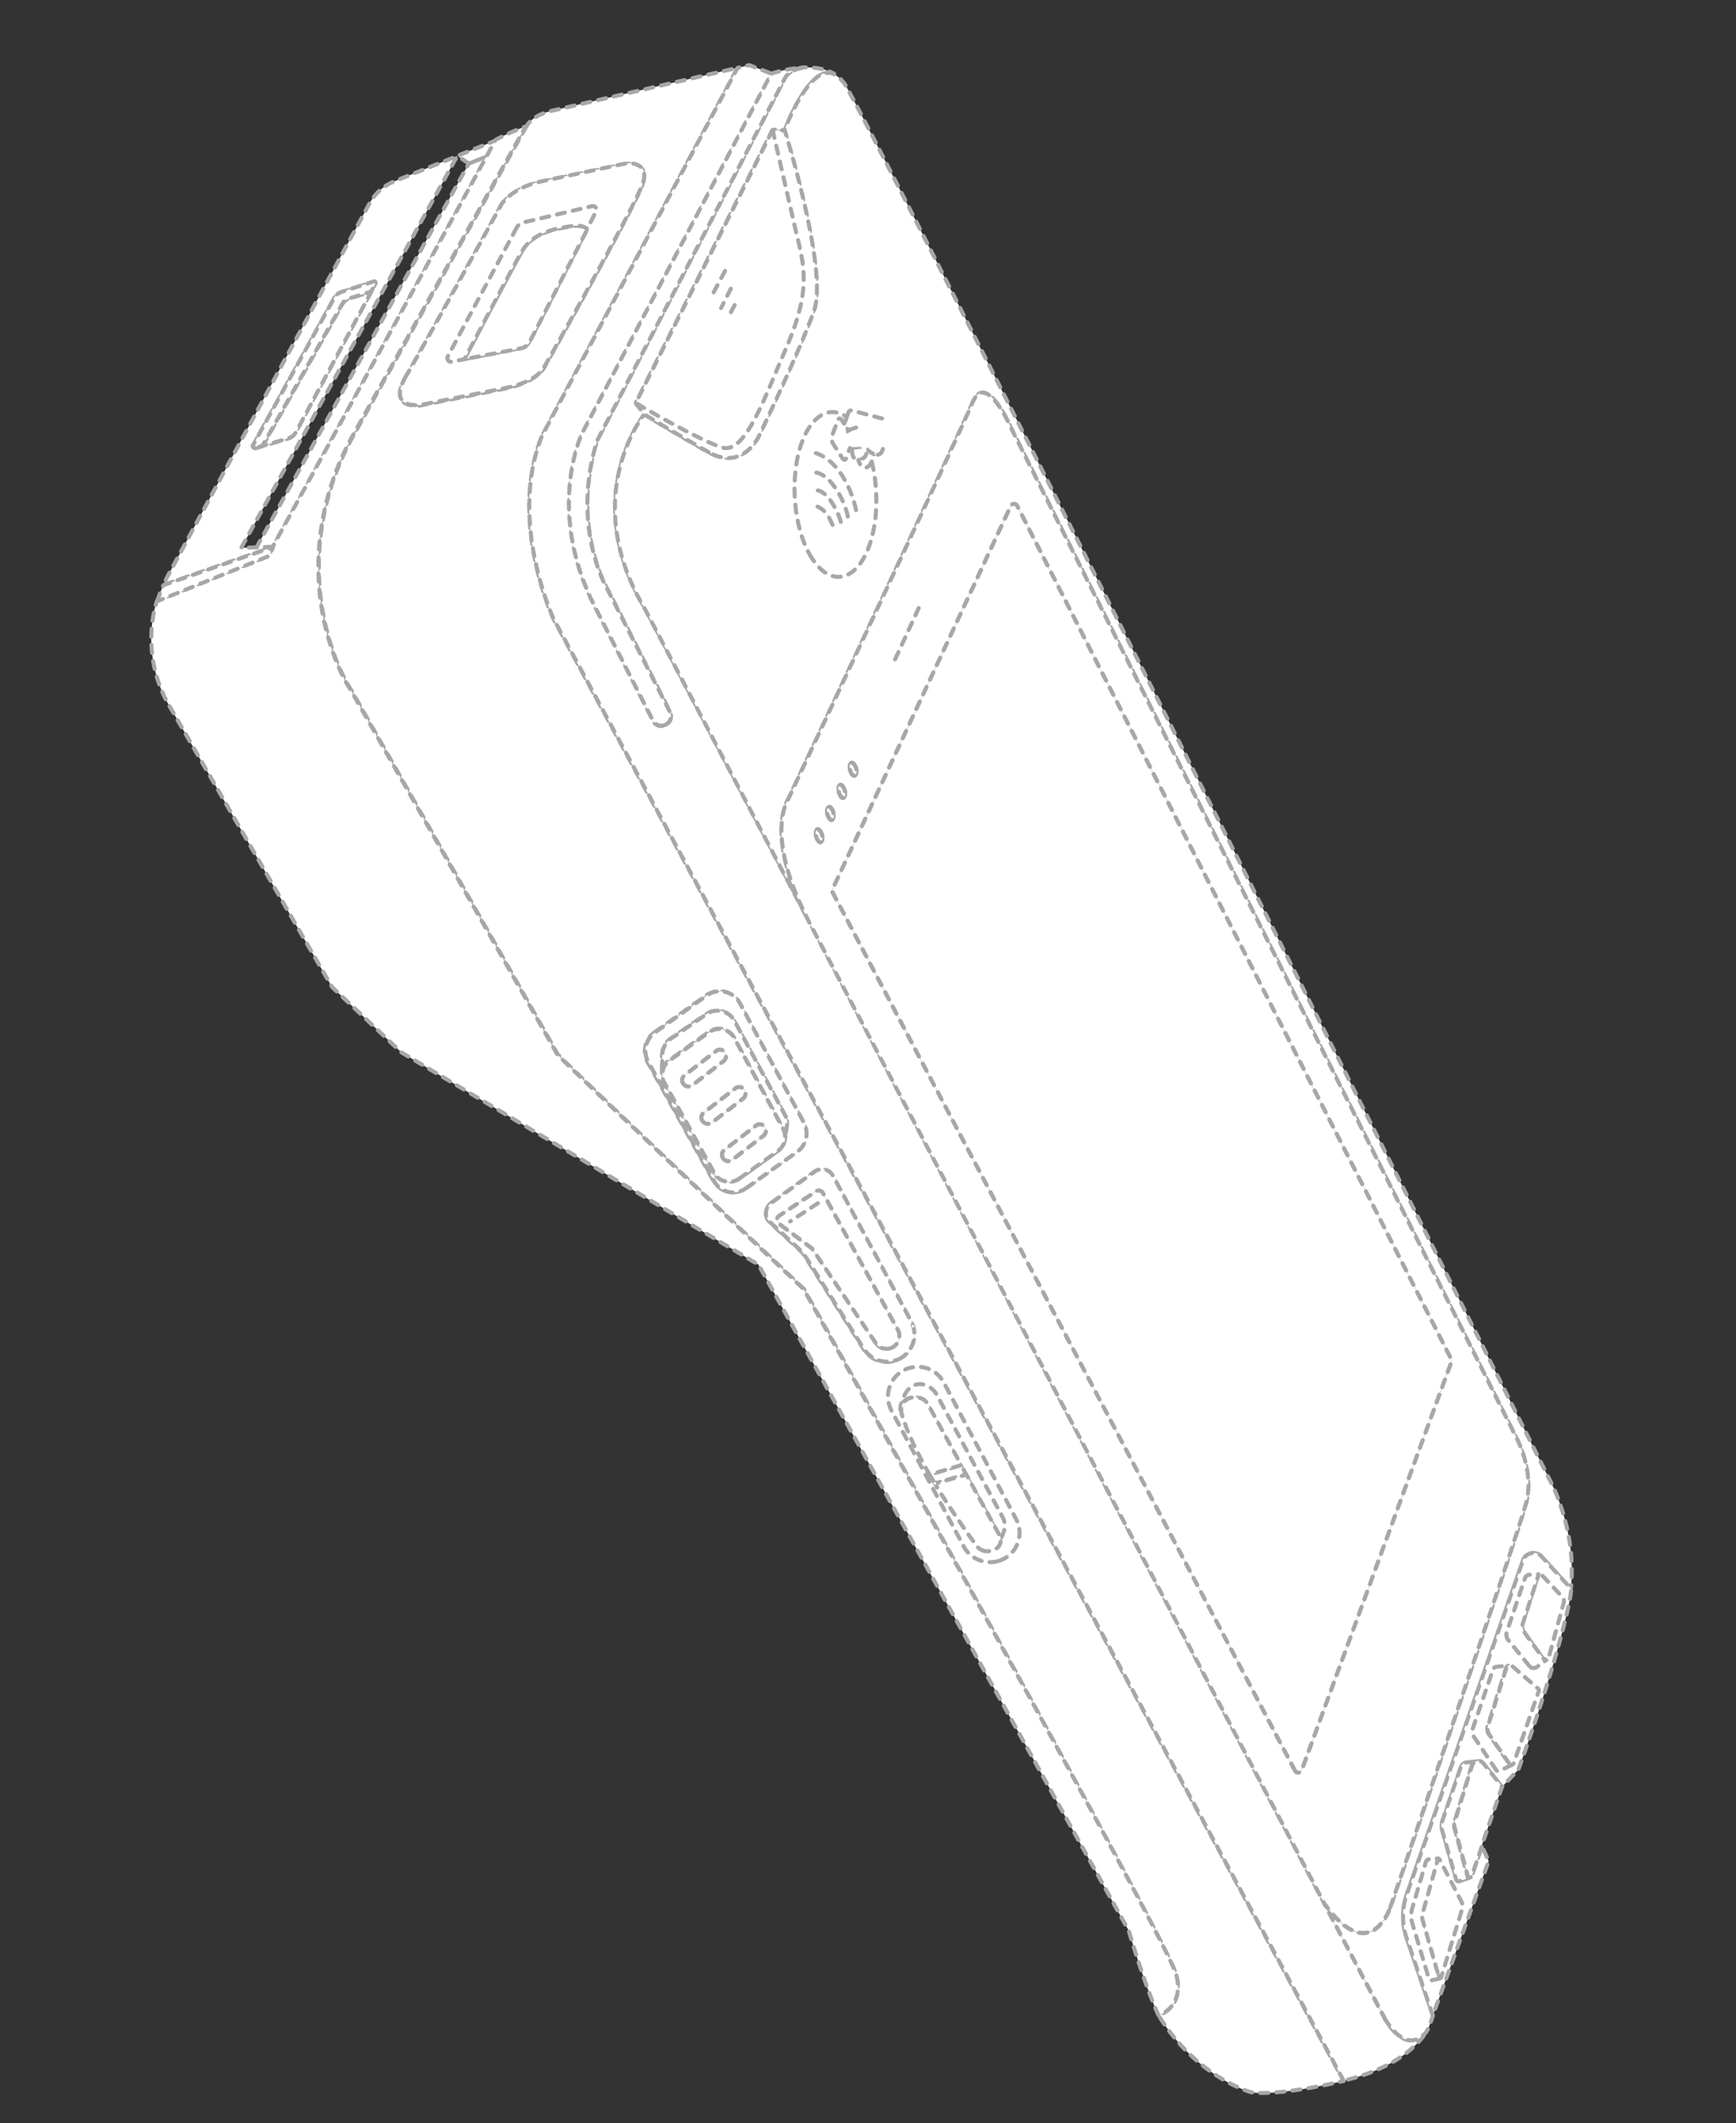 <svg xmlns="http://www.w3.org/2000/svg" width="570" height="697" fill="none"><rect width="100%" height="100%" fill="#333333" stroke="none"/><path fill="#fff" stroke="#A7A7A7" stroke-dasharray="2.65 2.65" stroke-linecap="round" stroke-linejoin="bevel" stroke-miterlimit="10" stroke-width="1.324" d="M172.811 41.574c-.667 1.166-30.69 54.56-56.88 101.645-10.828 19.273-14.069 42.081-8.71 63.479 3.294 13.079 8.112 19.85 8.112 19.85s67.217 118.471 67.797 119.603c.581 1.133 80.855 77.051 80.855 77.051s119.386 214.077 122.211 225.059c2.824 10.982-5.799 13.367-5.799 13.367 12.485 20.44 30.319 25.242 30.319 25.242s7.087 1.702 30.258-3.631l.186-.067-259.317-479.717s-15.151-32.026-3.92-60.223l64.249-120.96c-12.864 2.964-54.379 12.585-60.582 14.004-7.197 1.572-8.671 5.132-8.779 5.298zm80.384 353.39 14.235-10.267c2.032-1.454 4.797-.781 5.968 1.396l25.695 47.713c2.42 4.453.626 10.02-3.904 12.341-.566.291-1.21.483-1.766.686a8.929 8.929 0 0 1-9.857-3.885l-19.995-31.606-10.837-10.037c-1.835-1.809-1.581-4.8.461-6.341zm-38.331-56.004 17.028-12.166a7.454 7.454 0 0 1 10.894 2.583l20.991 39.18c1.752 3.31.83 7.467-2.257 9.599l-16.462 11.876c-3.674 2.598-8.697 1.488-10.904-2.495l-21.557-38.89c-1.752-3.31-.83-7.467 2.267-9.687zM164.619 67.277s3.099-5.328 12.851-7.494l27.402-5.824c1.004-.24 1.989-.304 2.943-.106 2.094.33 4.69 1.693 3.26 6.414-2.336 7.192-32.544 60.654-32.544 60.654s-2.297 4.532-12.848 6.695l-27.722 5.521s-11.007 1.489-4.691-9.42c7.541-13.078 31.349-56.44 31.349-56.44z"/><path fill="#fff" stroke="#A7A7A7" stroke-dasharray="2.65 2.65" stroke-linecap="round" stroke-linejoin="bevel" stroke-miterlimit="10" stroke-width="1.324" d="M327.53 512.564c-4.301 1.105-8.786-.831-10.935-4.541-.078-.098-.068-.186-.145-.284l-23.593-44.363c-.155-.196-.223-.381-.291-.566-.29-.567-.482-1.21-.675-1.854-1.354-5.218 1.744-10.547 6.962-11.901a9.625 9.625 0 0 1 10.625 4.151l.659 1.23.077.098 22.847 43.123.871 1.699c.223.38.348.839.473 1.297a9.627 9.627 0 0 1-6.875 11.911zM153.921 53.704l-3.703-2.557 6.519-2.626 6.05-2.414-2.913 5.26-5.953 2.337zM89.646 179.545l-5.438.175 69.714-126.016 5.952-2.336-70.228 128.177z"/><path fill="#fff" stroke="#A7A7A7" stroke-dasharray="2.65 2.65" stroke-linecap="round" stroke-linejoin="bevel" stroke-miterlimit="10" stroke-width="1.324" d="M380.399 661.628c-4.293-9.019-9.778-27.767-9.778-27.767l-71.768-129.119-.445-.762-49.397-88.803-117.228-69.682-22.761-21.443-53.505-92.473c-2.528-4.287-4.206-9.009-5.142-14.001a44.701 44.701 0 0 1-.19-14.588c.309-1.918.716-3.914 1.375-5.792l36.692-14.793 1.317-2.958L159.798 51.27l2.825-5.271s2.959-1.792 10.024-4.533c-.667 1.166-30.602 54.57-56.879 101.645-10.751 19.37-14.069 42.081-8.721 63.567 3.294 13.079 8.112 19.849 8.112 19.849s67.217 118.472 67.797 119.604c.581 1.133 80.856 77.051 80.856 77.051s119.561 214.097 122.385 225.079c2.834 10.895-5.798 13.367-5.798 13.367z"/><path fill="#fff" stroke="#A7A7A7" stroke-dasharray="2.65 2.65" stroke-linecap="round" stroke-linejoin="bevel" stroke-miterlimit="10" stroke-width="1.324" d="m89.647 179.545-5.438.175-4.99.138 70.904-128.633-20.766 8.361a16.285 16.285 0 0 0-8.017 7.162L54.952 189.327l-1.385 2.772 36.08-12.554zm-6.562-33.348 26.584-48.194c.559-1.002 1.448-1.788 2.551-2.105l10.516-3.41c.371-.136.769.265.543.683l-1.461 2.674-24.744 46.096a4.321 4.321 0 0 1-2.453 2.028l-8.37 2.502-2.302.713c-.634.105-1.1-.482-.864-.987z"/><path fill="#fff" stroke="#A7A7A7" stroke-dasharray="2.65 2.65" stroke-linecap="round" stroke-linejoin="bevel" stroke-miterlimit="10" stroke-width="1.324" d="m86.26 146.383 26.227-46.635a3.494 3.494 0 0 1 2.15-1.708l7.277-2.272-24.743 46.095a4.321 4.321 0 0 1-2.454 2.028l-8.457 2.492zm-34.632 51c.562-1.8 1.212-3.591 2.027-5.274l36.08-12.554-1.317 2.958-36.79 14.87zm389.543 485.701L181.854 203.367s-15.151-32.025-3.92-60.222l64.239-120.873c2.37-.527 3.833-.892 3.833-.892l7.317 2.794-62.163 118.269s-12.019 24.998 4.224 56.794l18.991 37.263-.01.087c.648 1.318 2.155 2.113 3.628 1.66 1.648-.432 2.649-2.182 2.226-3.918l-.202-.556c.01-.088-.078-.098-.068-.186l-20.296-39.811s-12.485-20.44-3.59-49.171l61.502-118.7s.848-2.745 5.938-3.759c3.567-.123 7.512.33 10.584 2.193-7.82-3.83-15.759 16.575-16.408 18.365l-3.985-.102-44.938 89.694 2.861 3.703s-21.741 26.902.145 63.698l53.2 101.319c.213.468.436.849.648 1.318l169.188 322.555 20.117 38.28s6.787 12.059 13.404 3.937c-2.166 3.393-9.076 11.747-27.148 15.978z"/><path fill="#fff" stroke="#A7A7A7" stroke-dasharray="2.65 2.65" stroke-linecap="round" stroke-linejoin="bevel" stroke-miterlimit="10" stroke-width="1.324" d="m454.925 663.081-20.127-38.193c15.152 21.191 21.695 1.337 21.695 1.337s42.098-122.971 44.668-132.978c2.581-10.095-3.042-20.688-3.042-20.688L331.977 140.495s-8.213-18.972-12.627-8.377c-4.296 10.342-60.511 130.181-60.511 130.181s-7.954 11.255 6.025 38.794l-53.2-101.319c-21.886-36.796-.146-63.697-.146-63.697s9.878 6.019 21.051 12.364c11.172 6.346 16.496-5.211 16.496-5.211s13.531-28.11 18.159-41.345c4.638-13.322-9.644-59.104-9.644-59.104.65-1.79 8.599-22.282 16.409-18.365a11.588 11.588 0 0 1 3.292 3.042c6.629 9.554 231.276 457.846 231.276 457.846s9.391 16.443 7.194 36.352l-9.53-10.598c-1.892-2.082-5.267-1.315-6.182 1.244l-38.181 109.743c-1.478 4.36-1.583 9.144-.226 13.563l8.898 26.156-1.417 3.834s-.246.594-.795 1.508c-6.694 8.024-13.393-4.025-13.393-4.025z"/><path fill="#fff" stroke="#A7A7A7" stroke-dasharray="2.65 2.65" stroke-linecap="round" stroke-linejoin="bevel" stroke-miterlimit="10" stroke-width="1.324" d="M266.584 183.255c-6.104-9.493-7.523-26.531-3.261-38.121 3.356-9.117 9.379-12.067 14.705-8.169l-.788 2.218 1.346 2.198c-1.688.783-3.252 2.024-2.732 3.683.453 1.473 1.532 2.129 3.198 2.321 1.402.161 3.108.001 5.262-.195.32.303.563.508.806.714.729.616 1.312.95 1.818 1.186-.02.175-.239 1.304-.72 2.404 2.247 9.051 2.07 19.866-.902 27.962-4.262 11.589-12.716 13.283-18.732 3.799zm189.919 442.883s42.098-122.971 44.668-132.978c2.581-10.095-3.042-20.688-3.042-20.688L331.977 140.496s-8.213-18.973-12.627-8.378C315.054 142.46 258.839 262.3 258.839 262.3s-7.954 11.254 6.025 38.794c.213.468.435.849.648 1.317l169.286 322.478c15.162 21.103 21.705 1.249 21.705 1.249zm-177.381-373.41c-.308-1.19-.011-2.222.535-2.337.546-.115 1.156.755 1.474 1.857.307 1.19.011 2.222-.447 2.347-.644.192-1.255-.677-1.562-1.867zm-3.681 7.304c-.307-1.19-.099-2.232.447-2.346.546-.115 1.157.754 1.474 1.856.308 1.19.099 2.232-.447 2.347-.546.115-1.254-.677-1.474-1.857zm-3.769 7.294c-.307-1.19-.011-2.221.448-2.346.546-.115 1.156.754 1.474 1.857.307 1.189.011 2.221-.447 2.346-.546.115-1.167-.667-1.475-1.857zm-3.67 7.217c-.308-1.19-.099-2.232.447-2.347.546-.115 1.157.755 1.474 1.857.307 1.19.099 2.232-.447 2.347-.556.202-1.255-.677-1.474-1.857zm157.231 306.794L273.429 293.018c-.135-.371-.182-.731-.054-1.072l58.498-125.795c.461-.924 1.709-.958 2.134-.021l142.451 280.051c.145.283.192.644.064.984L427.387 581.14c-.383 1.022-1.718 1.046-2.154.197z"/><path fill="#fff" stroke="#A7A7A7" stroke-dasharray="2.65 2.65" stroke-linecap="round" stroke-linejoin="bevel" stroke-miterlimit="10" stroke-width="1.324" d="M280.585 254.672c-.546.115-1.157-.754-1.474-1.857-.308-1.189-.012-2.221.534-2.336.546-.115 1.157.754 1.475 1.857.229 1.092.011 2.221-.535 2.336zm-3.679 7.304c-.546.115-1.157-.754-1.464-1.944-.308-1.19-.099-2.232.447-2.347.546-.115 1.156.755 1.474 1.857.307 1.19.099 2.232-.457 2.434zm-3.759 7.207c-.546.115-1.157-.754-1.465-1.944-.307-1.19-.011-2.222.448-2.347.546-.115 1.156.755 1.474 1.857.297 1.278.089 2.319-.457 2.434zm-3.68 7.304c-.546.115-1.157-.755-1.475-1.857-.307-1.19-.099-2.232.447-2.347.547-.114 1.157.755 1.475 1.857.22 1.18.011 2.222-.447 2.347zm225.224 259.181 5.921-17.527c.256-.681.842-1.147 1.553-1.154l3.48-.133.087.01.176.02c.087.01.087.01.165.108.087.01.165.108.165.108l6.804 7.264c.388.489.58 1.133.422 1.736l-4.889 17.824c-.03.263-.235.506-.431.661l-.098.077-3.497 2.618a1.789 1.789 0 0 1-2.445-.369l-6.848-8.425c-.621-.781-.851-1.874-.565-2.818zm-11.01 31.686 6.668-19.395c.138-.428.519-.651.89-.786l4.318-.481a.756.756 0 0 1 .614.07c.087.01.175.021.34.128.088.01.165.108.243.206l8.237 7.163a.842.842 0 0 1 .25.917l-8.214 23.569c-.01.088-.02.176-.107.166a1.21 1.21 0 0 1-.304.32l-4.236 2.089c-.469.213-.897.075-1.207-.316l-7.278-10.872a3.954 3.954 0 0 1-.214-2.778zM469.92 650.06c-.36.047-.691-.168-.826-.539l-5.65-18.856c-.298-1.278-.224-2.69.102-3.985l4.519-15.379a1.312 1.312 0 0 1 1.271-1.009c1.257-.122 1.345-.112 2.602-.234l.439.051c.165.107.33.215.485.411l7.199 13.882c.358.752.432 1.648.156 2.505l-6.805 22.133-.01.087-.01.088s-.01.088-.097.078c-.108.165-.206.242-.381.222l-1.366.288-1.628.257z"/><path fill="#fff" stroke="#A7A7A7" stroke-dasharray="2.65 2.65" stroke-linecap="round" stroke-linejoin="bevel" stroke-miterlimit="10" stroke-width="1.324" d="m470.442 661.755-8.81-26.146c-1.357-4.42-1.252-9.203.226-13.563l38.181-109.743c.925-2.647 4.29-3.327 6.182-1.244l9.705 10.617a58.397 58.397 0 0 1-.897 5.493c-4.866 22.266-16.48 53.794-16.48 53.794l-5.361 5.691-6.14-7.633c-.621-.782-1.487-.97-2.316-.71l-3.237.339a2.089 2.089 0 0 0-1.759 1.396l-6.156 18.034c-.276.856-.289 1.743-.039 2.659l4.617 16.251c.125.458.709.792 1.177.579l3.425-1.205c.185-.068.381-.223.489-.388l3.349-9.829 2.194 4.87-18.35 50.738z"/><path fill="#fff" stroke="#A7A7A7" stroke-dasharray="2.65 2.65" stroke-linecap="round" stroke-linejoin="bevel" stroke-miterlimit="10" stroke-width="1.324" d="m491.251 581.102-7.278-10.872c-.523-.859-.675-1.854-.389-2.798l6.668-19.395c.138-.428.519-.651.89-.786l4.318-.481c-.273.057-.468.213-.664.368-.097.077-.195.155-.205.243-.098.077-.118.252-.128.34l-6.004 19.028c-.276.856-.114 1.763.331 2.525l6.698 9.739c.223.381.738.529 1.119.306l-4.236 2.089c-.381.223-.809.085-1.12-.306z"/><path fill="#fff" stroke="#A7A7A7" stroke-dasharray="2.65 2.65" stroke-linecap="round" stroke-linejoin="bevel" stroke-miterlimit="10" stroke-width="1.324" d="m495.574 579.023-6.698-9.739c-.445-.762-.607-1.669-.331-2.525l6.004-19.028c.01-.087.117-.253.128-.34.097-.078.107-.166.205-.243.195-.155.391-.311.664-.368a.756.756 0 0 1 .614.07c.087.01.175.021.34.128.088.01.165.108.243.206l8.237 7.163a.842.842 0 0 1 .25.917l-8.214 23.569c-.01.088-.02.176-.107.166a1.21 1.21 0 0 1-.304.32c-.293.233-.809.085-1.031-.296zm-16.326 38.536c-.468.212-1.062-.033-1.177-.579l-4.617-16.251c-.26-.829-.237-1.803.039-2.66l6.156-18.033a2.09 2.09 0 0 1 1.759-1.397l3.237-.338c-.644.192-1.143.668-1.409 1.436l-5.788 18.697c-.128.341-.091.789-.044 1.15l4.422 16.406c.135.371.466.586.837.451l-3.415 1.118z"/><path fill="#fff" stroke="#A7A7A7" stroke-dasharray="2.65 2.65" stroke-linecap="round" stroke-linejoin="bevel" stroke-miterlimit="10" stroke-width="1.324" d="M482.761 616.364c-.361.047-.701-.081-.836-.452l-4.422-16.405c-.048-.361-.095-.722.043-1.15l5.788-18.697c.169-.691.765-1.244 1.409-1.437.829-.26 1.696-.072 2.316.71l6.14 7.633-6.658 19.307.078.098-3.349 9.829c-.138.429-.324.496-.509.564zm-10.833 30.907c-.135-.371-.182-.732-.26-.829l.26.829z"/><path fill="#fff" stroke="#A7A7A7" stroke-dasharray="2.65 2.65" stroke-linecap="round" stroke-linejoin="bevel" stroke-miterlimit="10" stroke-width="1.324" d="m472.729 649.583-1.365.288-1.365.287c-.361.047-.691-.168-.826-.539l-5.651-18.856c-.297-1.278-.224-2.69.103-3.985l4.519-15.379a1.314 1.314 0 0 1 1.27-1.009c1.258-.122 1.346-.112 2.603-.234l.438.051-5.084 17.978c-.168.691-.249 1.393-.066 2.124l4.627 16.163c-.01.088.125.458.26.829-.01.088.068.186.058.273.337.927.742 2.039 1.123 1.817-.273.057-.458.125-.644.192z"/><path fill="#fff" stroke="#A7A7A7" stroke-dasharray="2.65 2.65" stroke-linecap="round" stroke-linejoin="bevel" stroke-miterlimit="10" stroke-width="1.324" d="M471.997 647.456c.01-.087-.067-.185-.057-.273l-.26-.829-4.628-16.163c-.182-.731-.102-1.433.066-2.124l5.085-17.978c.165.108.33.215.485.411l7.199 13.882c.358.752.432 1.649.156 2.505l-6.804 22.133-.01.088-.01.087s-.011.088-.098.078c-.303.32-.796-.802-1.124-1.817z"/><path stroke="#A7A7A7" stroke-dasharray="2.65 2.65" stroke-linecap="round" stroke-linejoin="bevel" stroke-miterlimit="10" stroke-width="1.324" d="m441.162 683.171.01-.087"/><path fill="#fff" stroke="#A7A7A7" stroke-dasharray="2.65 2.65" stroke-linecap="round" stroke-linejoin="bevel" stroke-miterlimit="10" stroke-width="1.324" d="M232.655 148.452c-11.172-6.346-21.05-12.365-21.05-12.365l-2.861-3.704 44.938-89.694 3.985.103s14.282 45.78 9.644 59.103c-4.639 13.323-18.16 41.346-18.16 41.346s-5.236 11.566-16.496 5.211z"/><path fill="#fff" stroke="#A7A7A7" stroke-dasharray="2.65 2.65" stroke-linecap="round" stroke-linejoin="bevel" stroke-miterlimit="10" stroke-width="1.324" d="m253.683 42.69 6.694 29.1c.048.361 1.66 7.207 1.795 7.578 2.254 9.762 3.569 17.64-4.36 35.647-6.623 15.138-13.086 34.29-20.716 31.904-7.543-2.376-27.767-14.202-28.341-14.623l44.928-89.606z"/><circle cx="316.493" cy="482.61" r=".441" fill="#fff" transform="rotate(6.55 316.493 482.61)"/><path fill="#fff" stroke="#A7A7A7" stroke-dasharray="2.65 2.65" stroke-linecap="round" stroke-linejoin="bevel" stroke-miterlimit="10" stroke-width="1.324" d="M133.29 123.541c-6.403 10.9 4.691 9.42 4.691 9.42l27.723-5.52c10.629-2.066 12.848-6.696 12.848-6.696s30.296-53.451 32.544-60.653c1.518-4.71-1.177-5.997-3.26-6.414-.955-.198-2.037-.056-2.943.106l-27.403 5.824c-9.664 2.176-12.85 7.494-12.85 7.494s-23.829 43.537-31.35 56.439zm19.207-5.61s15.357-29.322 18.907-35.486c3.638-6.155 10.97-7.356 15.679-8.147 4.524-.724 5.59.82 5.668.917l-18.893 36.909c-.57 1.089-1.644 1.943-2.912 2.153l-18.449 3.654z"/><path fill="#fff" stroke="#A7A7A7" stroke-dasharray="2.65 2.65" stroke-linecap="round" stroke-linejoin="bevel" stroke-miterlimit="10" stroke-width="1.324" d="M171.405 82.444c-3.638 6.155-18.907 35.487-18.907 35.487l18.527-3.557c1.267-.21 2.342-1.063 2.911-2.152l18.893-36.91c-.067-.185-1.134-1.728-5.668-.917-4.796.782-12.206 1.885-15.756 8.05z"/><path fill="#fff" stroke="#A7A7A7" stroke-dasharray="2.65 2.65" stroke-linecap="round" stroke-linejoin="bevel" stroke-miterlimit="10" stroke-width="1.324" d="m169.62 74.779-22.616 42.255c-.451.836.315 1.901 1.222 1.738l4.271-.841s15.357-29.322 18.907-35.487c3.637-6.154 10.969-7.355 15.679-8.147 4.524-.723 5.59.82 5.667.918l2.984-5.875c.451-.836-.314-1.9-1.319-1.661l-22.46 5.325c-1.005.24-1.874.851-2.335 1.775z"/><path stroke="#A7A7A7" stroke-dasharray="2.65 2.65" stroke-linecap="round" stroke-linejoin="bevel" stroke-miterlimit="10" stroke-width="1.324" d="m301.651 199.628-7.809 16.955"/><path fill="#fff" stroke="#A7A7A7" stroke-dasharray="2.65 2.65" stroke-linecap="round" stroke-linejoin="bevel" stroke-miterlimit="10" stroke-width="1.324" d="M83.87 147.086c-.556.203-1.099-.482-.775-.977l26.583-48.194c.559-1.002 1.449-1.788 2.551-2.105l10.517-3.41c.371-.136.769.265.543.683l-1.462 2.675-7.277 2.272a3.496 3.496 0 0 0-2.15 1.707l-26.227 46.636-2.302.713zm422.619 397.22-4.905-6.78c-.999-1.358-2.173-2.736-1.719-4.372l5.096-15.757c.128-.34.323-.495.684-.543l.088.01.175.02c.087.01.087.01.165.108.088.01.165.108.165.108l6.804 7.265c.388.488.581 1.132.423 1.736l-4.889 17.823c-.031.263-.236.506-.431.661l-.098.078c-.566.29-1.18.22-1.558-.357z"/><path fill="#fff" stroke="#A7A7A7" stroke-dasharray="2.65 2.65" stroke-linecap="round" stroke-linejoin="bevel" stroke-miterlimit="10" stroke-width="1.324" d="m502.104 546.911-6.848-8.424c-.621-.782-.861-1.787-.477-2.808l5.921-17.528c.256-.681.842-1.146 1.553-1.153l3.479-.134c-.273.058-.556.203-.684.543l-5.095 15.757c-.455 1.635.729 2.926 1.718 4.372l4.906 6.78a1.133 1.133 0 0 0 1.557.357l-3.498 2.618c-.859.523-1.999.392-2.532-.38zM280.585 254.672c-.546.115-1.157-.754-1.474-1.857-.308-1.189-.012-2.221.534-2.336.546-.115 1.157.754 1.475 1.857.229 1.092.011 2.221-.535 2.336zm-3.679 7.304c-.546.115-1.157-.754-1.464-1.944-.308-1.19-.099-2.232.447-2.347.546-.115 1.156.755 1.474 1.857.307 1.19.099 2.232-.457 2.434zm-3.759 7.207c-.546.115-1.157-.754-1.465-1.944-.307-1.19-.011-2.222.448-2.347.546-.115 1.156.755 1.474 1.857.297 1.278.089 2.319-.457 2.434zm-3.68 7.304c-.546.115-1.157-.755-1.475-1.857-.307-1.19-.099-2.232.447-2.347.547-.114 1.157.755 1.475 1.857.22 1.18.011 2.222-.447 2.347zm155.766 304.85L273.429 293.018c-.135-.371-.182-.732-.054-1.072l58.498-125.795c.461-.924 1.709-.958 2.134-.021l142.451 280.051c.145.283.192.643.064.984L427.388 581.14c-.384 1.022-1.719 1.046-2.155.197z"/><path stroke="#A7A7A7" stroke-dasharray="2.65 2.65" stroke-linecap="round" stroke-linejoin="bevel" stroke-miterlimit="10" stroke-width="1.324" d="m238.07 88.945-4.19 7.868m6.096-2.053-3.22 6.38m4.466-.997-2.277 4.357"/><path fill="#fff" stroke="#A7A7A7" stroke-dasharray="2.65 2.65" stroke-linecap="round" stroke-linejoin="bevel" stroke-miterlimit="10" stroke-width="1.324" d="M217.914 238.15c-1.463.365-2.98-.342-3.628-1.66l.01-.088-18.991-37.263c-16.243-31.796-4.224-56.794-4.224-56.794l62.153-118.18s4.81-1.668 10.258-1.931c-5.09 1.014-5.938 3.759-5.938 3.759l-61.503 118.699c-8.895 28.732 3.59 49.172 3.59 49.172l20.297 39.811c-.01.088.077.098.067.185l.203.557c.442 1.56-.558 3.31-2.294 3.733zm110.31 268.366.051-.438c.03-.263.06-.526.003-.799.01-.088-.058-.273-.048-.361.01-.087-.057-.273-.047-.36l.01-.088s.01-.088-.078-.098c-.077-.098-.067-.185-.145-.283.01-.088.01-.088-.077-.098l-.078-.097.01-.088-.077-.098c-1.607-3.026-5.72-10.515-10.124-18.57-.135-.371-.368-.664-.591-1.045-.213-.468-.523-.859-.736-1.328l-.958-1.709c-4.249-7.859-8.518-15.543-10.792-19.712-.078-.098-.068-.186-.145-.284l-.078-.097c-.678-1.055-1.912-1.907-3.305-2.156-2.532-.38-4.925 1.122-5.372 3.468-.03.263-.06.526-.013.887-.027-.536-.044-1.16.104-1.675.03-.263.148-.516.276-.857l.02-.175c1.696-5.49 4.544-6.317 6.901-5.958 2.006.319 3.794 1.768 4.742 3.565l21.514 40.039c.067.185.223.381.29.566.628 1.493.514 3.257-.105 4.784l-.845 1.946-.307 1.119z"/><path fill="#fff" stroke="#A7A7A7" stroke-dasharray="2.65 2.65" stroke-linecap="round" stroke-linejoin="bevel" stroke-miterlimit="10" stroke-width="1.324" d="M306.928 487.018c-.601-.957-1.114-1.904-1.714-2.861l10.311-3.168.958 1.709c.213.468.523.859.736 1.328l-10.291 2.992z"/><path fill="#fff" stroke="#A7A7A7" stroke-dasharray="2.65 2.65" stroke-linecap="round" stroke-linejoin="bevel" stroke-miterlimit="10" stroke-width="1.324" d="M305.212 484.156c-3.698-6.464-7.238-13.531-9.163-19.97l-.068-.185c.01-.088-.057-.273-.047-.361.01-.087-.058-.273-.048-.36l.02-.176c-.057-.273-.027-.536.013-.886.36-2.357 2.753-3.859 5.372-3.469 1.481.259 2.637 1.013 3.305 2.156-.01.088.078.098.078.098.078.097.068.185.145.283 2.275 4.169 6.543 11.853 10.792 19.713l-10.399 3.157zm18.257 25.1c-1.129-.218-2.043-.767-2.664-1.549l-.31-.391-.378-.576-1.997-2.716c-1.978-2.892-6.495-9.184-10.969-16.625-.078-.098-.156-.196-.146-.283l10.291-2.993c.223.381.368.664.591 1.045 4.404 8.055 8.507 15.631 10.124 18.57l.077.098-.01.088s-.01.087.078.097l.078.098c.077.098.067.186.145.283 0 0-.01.088.077.098l-.01.088c.078.097.058.273.048.36-.01.088.057.273.047.361-.03.263.027.536-.003.799l-.05.438-.01.088c-.01.088-.108.165-.118.253 0 0-.108.165-.118.253-.098.077-.108.165-.118.253-.108.165-.216.33-.313.408-.01.088-.206.243-.206.243-1.172.931-2.645 1.383-4.136 1.212z"/><circle cx="306.927" cy="487.018" r=".441" fill="#fff" transform="rotate(6.55 306.927 487.018)"/><path fill="#fff" stroke="#A7A7A7" stroke-dasharray="2.65 2.65" stroke-linecap="round" stroke-linejoin="bevel" stroke-miterlimit="10" stroke-width="1.324" d="M295.278 446.157c4.53-2.322 6.314-7.801 3.904-12.341l-25.685-47.801c-1.171-2.177-3.936-2.85-5.968-1.396l-14.332 10.344c-2.13 1.532-2.297 4.533-.364 6.264l10.837 10.038 19.996 31.605c2.102 3.35 6.189 4.885 9.856 3.885.546-.115 1.102-.317 1.756-.598zm-7.659-5.231-21.03-31.102-10.796-8.079c-.904-.637-.841-1.962.029-2.572l12.112-8.024c.772-.533 1.804-.237 2.249.525l24.594 44.923c1.171 2.177.246 4.824-1.911 5.82-.186.067-.469.212-.654.28-1.736.422-3.614-.238-4.593-1.771z"/><path fill="#fff" stroke="#A7A7A7" stroke-dasharray="2.65 2.65" stroke-linecap="round" stroke-linejoin="bevel" stroke-miterlimit="10" stroke-width="1.324" d="M292.125 442.687c-1.736.422-3.527-.228-4.593-1.771l-20.942-31.093-10.796-8.078c-.904-.637-.841-1.962.029-2.572l12.112-8.024c.772-.533 1.803-.237 2.249.525l24.594 44.923c1.171 2.177.246 4.824-1.912 5.819a2.63 2.63 0 0 1-.741.271z"/><circle cx="299.798" cy="435.397" r=".441" fill="#fff" transform="rotate(6.55 299.798 435.397)"/><path fill="#fff" stroke="#A7A7A7" stroke-dasharray="2.65 2.65" stroke-linecap="round" stroke-linejoin="bevel" stroke-miterlimit="10" stroke-width="1.324" d="m245.06 390.032 16.638-11.856c3.097-2.22 4.008-6.289 2.257-9.599l-20.991-39.18a7.453 7.453 0 0 0-10.894-2.583l-17.029 12.166a7.46 7.46 0 0 0-2.179 9.697l21.469 38.88c2.032 3.963 7.046 5.161 10.729 2.475zm-10.612-5.038L218.041 355.4c-.513-.947-.743-2.039-.71-3.101l.01-.088.02-5.593c.009-2.397 1.148-4.575 3.16-5.854l11.38-7.841c3.087-2.133 7.322-1.113 9.161 2.206l16.752 31.233c.436.849.676 1.854.575 2.73l-.621 4.636-.03.263c-.172 1.49-1.044 2.9-2.304 3.821l-12.682 9.113c-2.803 1.987-6.698 1.096-8.304-1.931z"/><path fill="#fff" stroke="#A7A7A7" stroke-dasharray="2.65 2.65" stroke-linecap="round" stroke-linejoin="bevel" stroke-miterlimit="10" stroke-width="1.324" d="M257.68 373.718a5.563 5.563 0 0 0-.612-3.178l-16.027-29.818c-1.606-3.026-5.5-3.918-8.304-1.93l-12.965 9.258c-1.445.988-2.25 2.583-2.344 4.171l.021-5.593c.009-2.397 1.147-4.575 3.159-5.854l11.381-7.841c3.086-2.133 7.321-1.113 9.161 2.206l16.752 31.233c.435.849.675 1.854.574 2.731l-.796 4.615z"/><path fill="#fff" stroke="#A7A7A7" stroke-dasharray="2.65 2.65" stroke-linecap="round" stroke-linejoin="bevel" stroke-miterlimit="10" stroke-width="1.324" d="M224.38 355.862a2.001 2.001 0 0 1 .42-2.883l10.328-7.962a2.003 2.003 0 0 1 2.883.42c.155.195.3.479.358.752a2.223 2.223 0 0 1-.788 2.218l-10.329 7.962a2.085 2.085 0 0 1-2.872-.507zm6.318 12.271a2.002 2.002 0 0 1 .419-2.883l10.329-7.961c.88-.699 2.282-.538 2.97.43.156.195.301.478.358.751a2.22 2.22 0 0 1-.788 2.219l-10.328 7.962c-.957.6-2.262.362-2.96-.518zm6.766 12.234a2 2 0 0 1 .419-2.882l10.329-7.962a2.001 2.001 0 0 1 2.883.42c.155.195.3.478.358.751a2.224 2.224 0 0 1-.788 2.219l-10.329 7.962a2.086 2.086 0 0 1-2.872-.508z"/><path fill="#fff" stroke="#A7A7A7" stroke-dasharray="2.65 2.65" stroke-linecap="round" stroke-linejoin="bevel" stroke-miterlimit="10" stroke-width="1.324" d="m242.75 386.925 12.671-9.025c1.261-.921 2.133-2.331 2.304-3.821l.03-.263a5.56 5.56 0 0 0-.612-3.179l-16.026-29.817c-1.606-3.026-5.501-3.918-8.305-1.93l-12.964 9.258c-1.446.988-2.251 2.583-2.344 4.171l-.01.088a4.793 4.793 0 0 0 .709 3.101l16.32 29.584c1.529 2.929 5.423 3.82 8.227 1.833zm-18.37-31.063a2.003 2.003 0 0 1 .42-2.883l10.328-7.962a2.003 2.003 0 0 1 2.883.42c.155.196.3.479.358.752a2.225 2.225 0 0 1-.788 2.219l-10.328 7.961c-.87.611-2.185.46-2.873-.507zm6.318 12.271a2 2 0 0 1 .419-2.882l10.329-7.962c.88-.698 2.282-.537 2.971.43.155.195.3.478.357.751a2.221 2.221 0 0 1-.787 2.219l-10.329 7.962c-.957.601-2.262.362-2.96-.518zm6.766 12.235a2.001 2.001 0 0 1 .42-2.883l10.328-7.962a2.003 2.003 0 0 1 2.883.42c.155.195.3.478.358.751a2.224 2.224 0 0 1-.788 2.219l-10.329 7.962a2.085 2.085 0 0 1-2.872-.507z"/><path fill="#fff" d="M267.875 148.766s4.586 1.06 8.655 7.389c4.059 6.417 4.824 12.899 4.824 12.899"/><path stroke="#A7A7A7" stroke-dasharray="2.65 2.65" stroke-linecap="round" stroke-linejoin="bevel" stroke-miterlimit="10" stroke-width="1.324" d="M267.875 148.766s4.586 1.06 8.655 7.389c4.059 6.417 4.824 12.899 4.824 12.899"/><path fill="#fff" d="M268.029 155.178s3.264.197 6.712 5.745c3.546 5.469 3.775 9.67 3.775 9.67"/><path stroke="#A7A7A7" stroke-dasharray="2.65 2.65" stroke-linecap="round" stroke-linejoin="bevel" stroke-miterlimit="10" stroke-width="1.324" d="M268.029 155.178s3.264.197 6.712 5.745c3.546 5.469 3.775 9.67 3.775 9.67"/><path fill="#fff" d="M268.514 161.007s2.123.067 4.759 4.188c2.635 4.122 3.004 7.095 3.004 7.095"/><path stroke="#A7A7A7" stroke-dasharray="2.65 2.65" stroke-linecap="round" stroke-linejoin="bevel" stroke-miterlimit="10" stroke-width="1.324" d="M268.514 161.007s2.123.067 4.759 4.188c2.635 4.122 3.004 7.095 3.004 7.095"/><path fill="#fff" d="M268.436 166.327s1.955.758 3.312 2.867c1.356 2.11 2.214 4.695 2.214 4.695"/><path stroke="#A7A7A7" stroke-dasharray="2.65 2.65" stroke-linecap="round" stroke-linejoin="bevel" stroke-miterlimit="10" stroke-width="1.324" d="M268.436 166.327s1.955.758 3.312 2.867c1.356 2.11 2.214 4.695 2.214 4.695"/><path fill="#fff" d="m278.035 136.877.522-1.45c.236-.506.529-.739.967-.688l10.776 2.836"/><path stroke="#A7A7A7" stroke-dasharray="2.65 2.65" stroke-linecap="round" stroke-linejoin="bevel" stroke-miterlimit="10" stroke-width="1.324" d="m278.035 136.877.522-1.45c.236-.506.529-.739.967-.688l10.776 2.836"/><path fill="#fff" d="M289.883 147.385s-.487 2.698-2.949 1.705z"/><path stroke="#A7A7A7" stroke-dasharray="2.65 2.65" stroke-linecap="round" stroke-linejoin="bevel" stroke-miterlimit="10" stroke-width="1.324" d="M289.883 147.385s-.487 2.698-2.949 1.705"/><path fill="#fff" d="M278.592 141.293c1.689-.783 3.6-1.185 3.6-1.185z"/><path stroke="#A7A7A7" stroke-dasharray="2.65 2.65" stroke-linecap="round" stroke-linejoin="bevel" stroke-miterlimit="10" stroke-width="1.324" d="M278.592 141.293c1.689-.783 3.6-1.185 3.6-1.185m-3.521 1.283-.077-.098"/><path fill="#fff" d="m277.158 139.086-.756-1.153c-.455-.674-.981-.734-1.227-.141l-2.047 5.449c-.245.594-.016 1.686.352 2.35l3.091 4.796c.455.674.981.734 1.227.141l1.172-3.241.107-.165"/><path stroke="#A7A7A7" stroke-dasharray="2.65 2.65" stroke-linecap="round" stroke-linejoin="bevel" stroke-miterlimit="10" stroke-width="1.324" d="m277.158 139.086-.756-1.153c-.455-.674-.981-.734-1.227-.141l-2.047 5.449c-.245.594-.016 1.686.352 2.35l3.091 4.796c.455.674.981.734 1.227.141l1.172-3.241.107-.165"/><path fill="#fff" d="M279.719 147.729s-.035 4.17 2.833 3.167c2.869-1.003 1.768-3.794 1.768-3.794"/><path stroke="#A7A7A7" stroke-dasharray="2.65 2.65" stroke-linecap="round" stroke-linejoin="bevel" stroke-miterlimit="10" stroke-width="1.324" d="M279.719 147.729s-.035 4.17 2.833 3.167c2.869-1.003 1.768-3.794 1.768-3.794"/><path fill="#fff" d="M286.215 151.494c-.374.934-1.01 1.838-1.83 2.01-1.843.588-2.553-2.513-2.553-2.513"/><path stroke="#A7A7A7" stroke-dasharray="2.65 2.65" stroke-linecap="round" stroke-linejoin="bevel" stroke-miterlimit="10" stroke-width="1.324" d="M286.215 151.494c-.374.934-1.01 1.838-1.83 2.01-1.843.588-2.553-2.513-2.553-2.513m-13.28 244.048-9.123 5.969"/></svg>